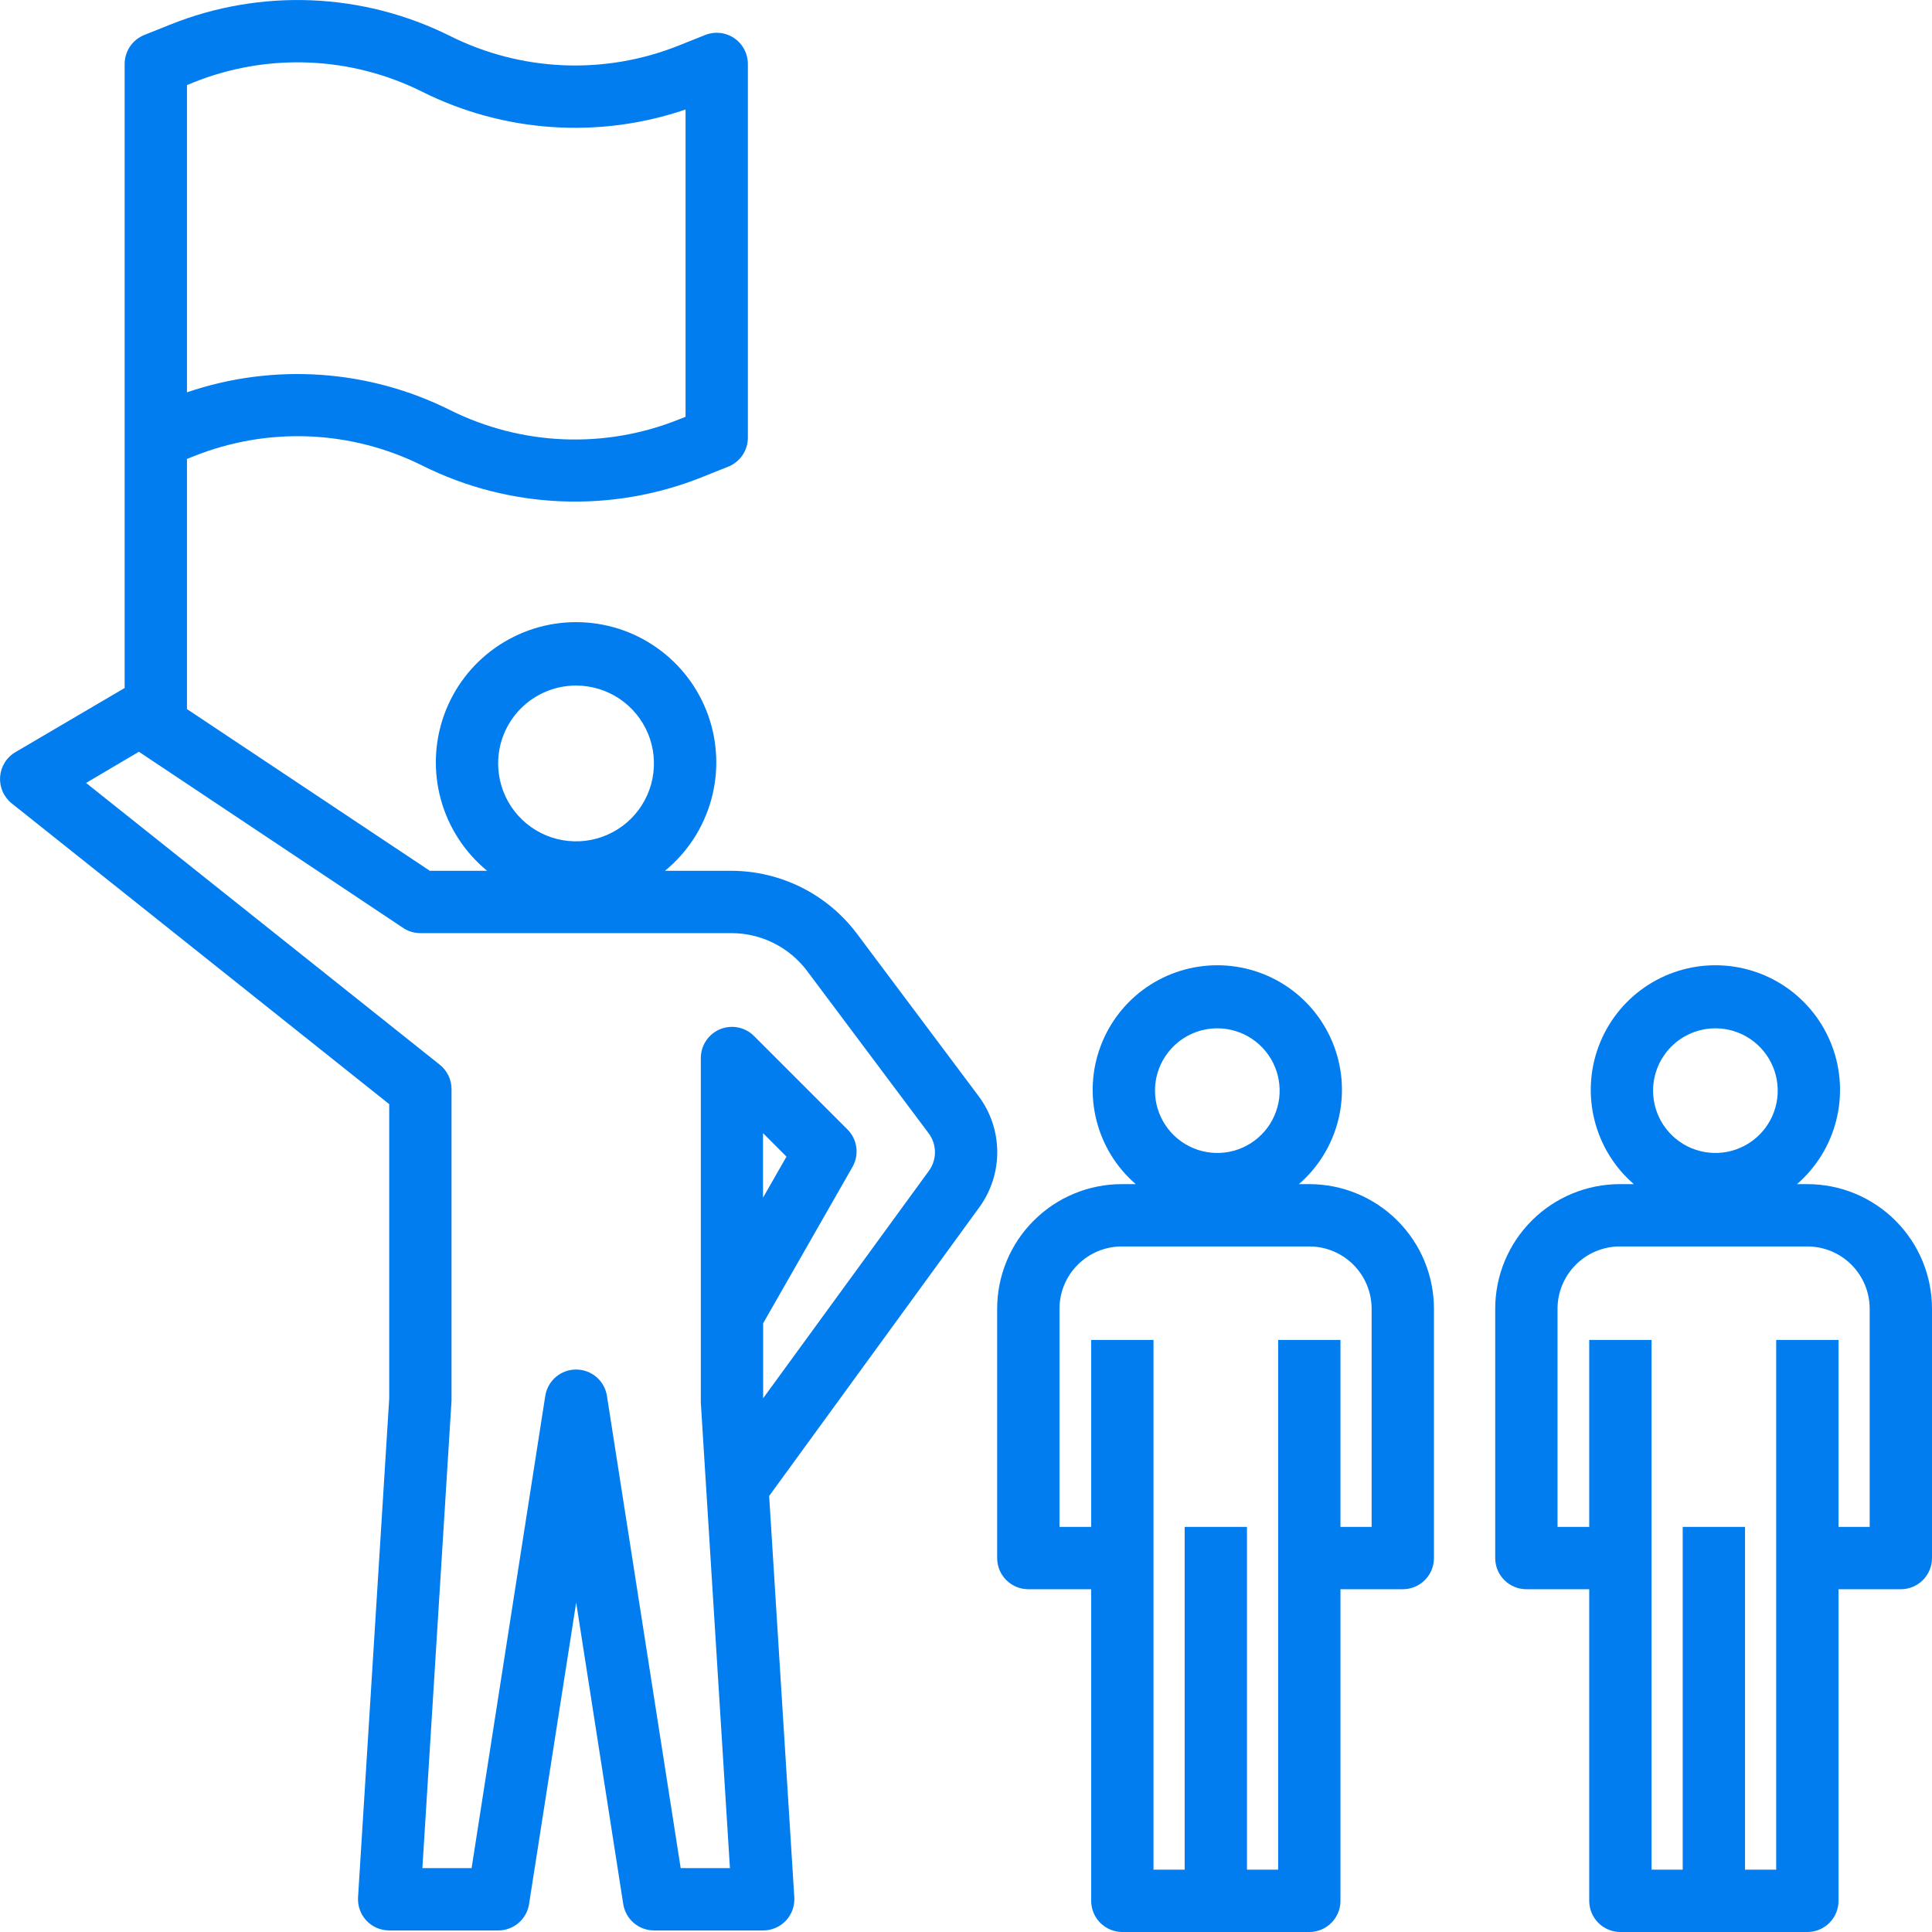 <svg width="62" height="62" viewBox="0 0 62 62" fill="none" xmlns="http://www.w3.org/2000/svg">
<path d="M20.99 61.95H24.49C24.627 61.95 24.762 61.922 24.888 61.868C25.013 61.814 25.126 61.735 25.22 61.636C25.314 61.536 25.386 61.418 25.432 61.29C25.479 61.161 25.498 61.024 25.49 60.888L24.683 48.007L31.435 38.733C31.81 38.213 32.009 37.587 32.003 36.946C31.996 36.305 31.785 35.682 31.4 35.17L27.486 29.945C27.017 29.327 26.413 28.825 25.719 28.478C25.026 28.132 24.262 27.949 23.486 27.945H21.34C22.057 27.357 22.576 26.561 22.823 25.667C23.071 24.773 23.036 23.824 22.724 22.95C22.411 22.076 21.837 21.321 21.078 20.787C20.32 20.252 19.414 19.965 18.486 19.965C17.559 19.965 16.654 20.252 15.895 20.787C15.136 21.321 14.562 22.076 14.249 22.95C13.937 23.824 13.902 24.773 14.15 25.667C14.398 26.561 14.916 27.357 15.633 27.945H13.793L6 22.755V14.728L6.219 14.641C7.393 14.17 8.654 13.954 9.918 14.005C11.182 14.057 12.421 14.376 13.553 14.941C14.937 15.633 16.452 16.023 17.998 16.087C19.544 16.152 21.086 15.888 22.523 15.314L23.371 14.975C23.556 14.901 23.714 14.774 23.826 14.61C23.938 14.445 23.999 14.251 24 14.052V2.052C24 1.889 23.96 1.728 23.884 1.583C23.807 1.439 23.696 1.315 23.561 1.224C23.426 1.132 23.27 1.075 23.108 1.057C22.945 1.04 22.781 1.062 22.629 1.123L21.781 1.462C20.606 1.931 19.345 2.147 18.081 2.094C16.817 2.042 15.579 1.722 14.447 1.157C13.063 0.465 11.548 0.075 10.001 0.01C8.455 -0.054 6.913 0.21 5.476 0.784L4.628 1.124C4.443 1.198 4.284 1.326 4.172 1.492C4.06 1.657 4 1.852 4 2.052V22.081L3.984 22.088L0.494 24.138C0.354 24.22 0.236 24.335 0.151 24.473C0.065 24.611 0.015 24.767 0.003 24.929C-0.008 25.091 0.02 25.253 0.085 25.402C0.15 25.55 0.25 25.681 0.377 25.782L12.49 35.433V44.888L11.49 60.888C11.482 61.024 11.501 61.161 11.548 61.29C11.594 61.418 11.666 61.536 11.76 61.636C11.854 61.735 11.967 61.814 12.092 61.868C12.218 61.922 12.353 61.95 12.49 61.95H15.99C16.229 61.95 16.459 61.865 16.64 61.71C16.822 61.554 16.941 61.34 16.978 61.104L18.49 51.428L20 61.1C20.036 61.337 20.156 61.553 20.337 61.709C20.519 61.865 20.751 61.95 20.99 61.95ZM6 3V2.729L6.219 2.641C7.394 2.171 8.655 1.955 9.919 2.008C11.183 2.06 12.421 2.38 13.553 2.946C14.853 3.595 16.27 3.98 17.72 4.077C19.17 4.175 20.625 3.983 22 3.514V13.375L21.781 13.462C20.607 13.932 19.346 14.149 18.082 14.097C16.818 14.045 15.579 13.726 14.447 13.162C13.147 12.512 11.731 12.126 10.281 12.028C8.831 11.93 7.376 12.121 6 12.59V3ZM18.486 22C18.98 22 19.464 22.147 19.875 22.421C20.286 22.696 20.607 23.087 20.796 23.543C20.985 24 21.034 24.503 20.938 24.988C20.841 25.473 20.603 25.918 20.254 26.268C19.904 26.617 19.459 26.855 18.974 26.952C18.489 27.048 17.986 26.999 17.529 26.81C17.073 26.62 16.682 26.3 16.407 25.889C16.133 25.478 15.986 24.994 15.986 24.5C15.986 23.837 16.249 23.201 16.718 22.732C17.187 22.263 17.823 22 18.486 22ZM18.486 43.95C18.247 43.95 18.017 44.035 17.836 44.19C17.654 44.346 17.535 44.56 17.498 44.796L15.134 59.95H13.555L14.49 44.95V34.95C14.49 34.8 14.456 34.651 14.391 34.516C14.325 34.381 14.231 34.262 14.113 34.168L2.762 25.125L4.457 24.125L12.936 29.777C13.1 29.887 13.293 29.945 13.49 29.945H23.49C23.955 29.948 24.413 30.058 24.83 30.266C25.246 30.474 25.608 30.775 25.89 31.145L29.8 36.367C29.93 36.539 30.001 36.749 30.004 36.965C30.006 37.181 29.94 37.392 29.814 37.567L24.49 44.871V42.466L27.358 37.446C27.466 37.256 27.509 37.036 27.48 36.819C27.451 36.602 27.351 36.401 27.197 36.246L24.197 33.246C24.057 33.106 23.879 33.011 23.685 32.972C23.491 32.934 23.29 32.954 23.107 33.029C22.925 33.105 22.768 33.233 22.659 33.398C22.549 33.562 22.49 33.755 22.49 33.953V42.2V45.012L23.424 59.95H21.844L19.478 44.8C19.442 44.564 19.323 44.348 19.142 44.192C18.96 44.036 18.729 43.95 18.49 43.95H18.486ZM24.486 38.435V36.364L25.239 37.117L24.486 38.435Z" fill="#017DF0"/>
<path d="M42.017 38H41.683C42.3 37.466 42.738 36.757 42.94 35.966C43.142 35.176 43.098 34.343 42.813 33.579C42.528 32.815 42.017 32.156 41.347 31.69C40.677 31.225 39.881 30.976 39.065 30.976C38.249 30.976 37.453 31.225 36.783 31.69C36.113 32.156 35.602 32.815 35.317 33.579C35.032 34.343 34.988 35.176 35.19 35.966C35.392 36.757 35.83 37.466 36.447 38H36C34.939 38 33.922 38.421 33.172 39.172C32.421 39.922 32 40.939 32 42V50C32 50.265 32.105 50.52 32.293 50.707C32.48 50.895 32.735 51 33 51H35.017V61C35.017 61.265 35.122 61.52 35.31 61.707C35.497 61.895 35.752 62 36.017 62H42.017C42.282 62 42.537 61.895 42.724 61.707C42.912 61.52 43.017 61.265 43.017 61V51H45.017C45.282 51 45.537 50.895 45.724 50.707C45.912 50.52 46.017 50.265 46.017 50V42C46.017 40.939 45.596 39.922 44.845 39.172C44.095 38.421 43.078 38 42.017 38ZM39.065 33C39.461 33 39.847 33.117 40.176 33.337C40.505 33.557 40.761 33.869 40.913 34.235C41.064 34.6 41.104 35.002 41.027 35.39C40.949 35.778 40.759 36.135 40.479 36.414C40.2 36.694 39.843 36.884 39.455 36.962C39.067 37.039 38.665 36.999 38.3 36.848C37.934 36.696 37.622 36.44 37.402 36.111C37.182 35.782 37.065 35.396 37.065 35C37.065 34.47 37.276 33.961 37.651 33.586C38.026 33.211 38.535 33 39.065 33ZM44.017 49H43.017V43H41.017V60H40.017V49H38.017V60H37.017V43H35.017V49H34V42C34 41.47 34.211 40.961 34.586 40.586C34.961 40.211 35.47 40 36 40H42.017C42.547 40 43.056 40.211 43.431 40.586C43.806 40.961 44.017 41.47 44.017 42V49Z" fill="#017DF0"/>
<path d="M58 38H57.667C58.284 37.466 58.722 36.757 58.924 35.966C59.126 35.176 59.082 34.343 58.797 33.579C58.512 32.815 58.001 32.156 57.331 31.69C56.661 31.225 55.865 30.976 55.049 30.976C54.233 30.976 53.437 31.225 52.767 31.69C52.097 32.156 51.586 32.815 51.301 33.579C51.016 34.343 50.972 35.176 51.174 35.966C51.376 36.757 51.814 37.466 52.431 38H51.983C50.922 38 49.905 38.421 49.155 39.172C48.404 39.922 47.983 40.939 47.983 42V50C47.983 50.265 48.088 50.52 48.276 50.707C48.464 50.895 48.718 51 48.983 51H51V61C51 61.265 51.105 61.52 51.293 61.707C51.48 61.895 51.735 62 52 62H58C58.265 62 58.52 61.895 58.707 61.707C58.895 61.52 59 61.265 59 61V51H61C61.265 51 61.52 50.895 61.707 50.707C61.895 50.52 62 50.265 62 50V42C62 40.939 61.579 39.922 60.828 39.172C60.078 38.421 59.061 38 58 38ZM55.049 33C55.445 33 55.831 33.117 56.16 33.337C56.489 33.557 56.745 33.869 56.897 34.235C57.048 34.6 57.088 35.002 57.011 35.39C56.933 35.778 56.743 36.135 56.463 36.414C56.184 36.694 55.827 36.884 55.439 36.962C55.051 37.039 54.649 36.999 54.284 36.848C53.918 36.696 53.606 36.44 53.386 36.111C53.166 35.782 53.049 35.396 53.049 35C53.049 34.47 53.26 33.961 53.635 33.586C54.01 33.211 54.519 33 55.049 33ZM60 49H59V43H57V60H56V49H54V60H53V43H51V49H49.983V42C49.983 41.47 50.194 40.961 50.569 40.586C50.944 40.211 51.453 40 51.983 40H58C58.531 40 59.039 40.211 59.414 40.586C59.789 40.961 60 41.47 60 42V49Z" fill="#017DF0"/>
</svg>
